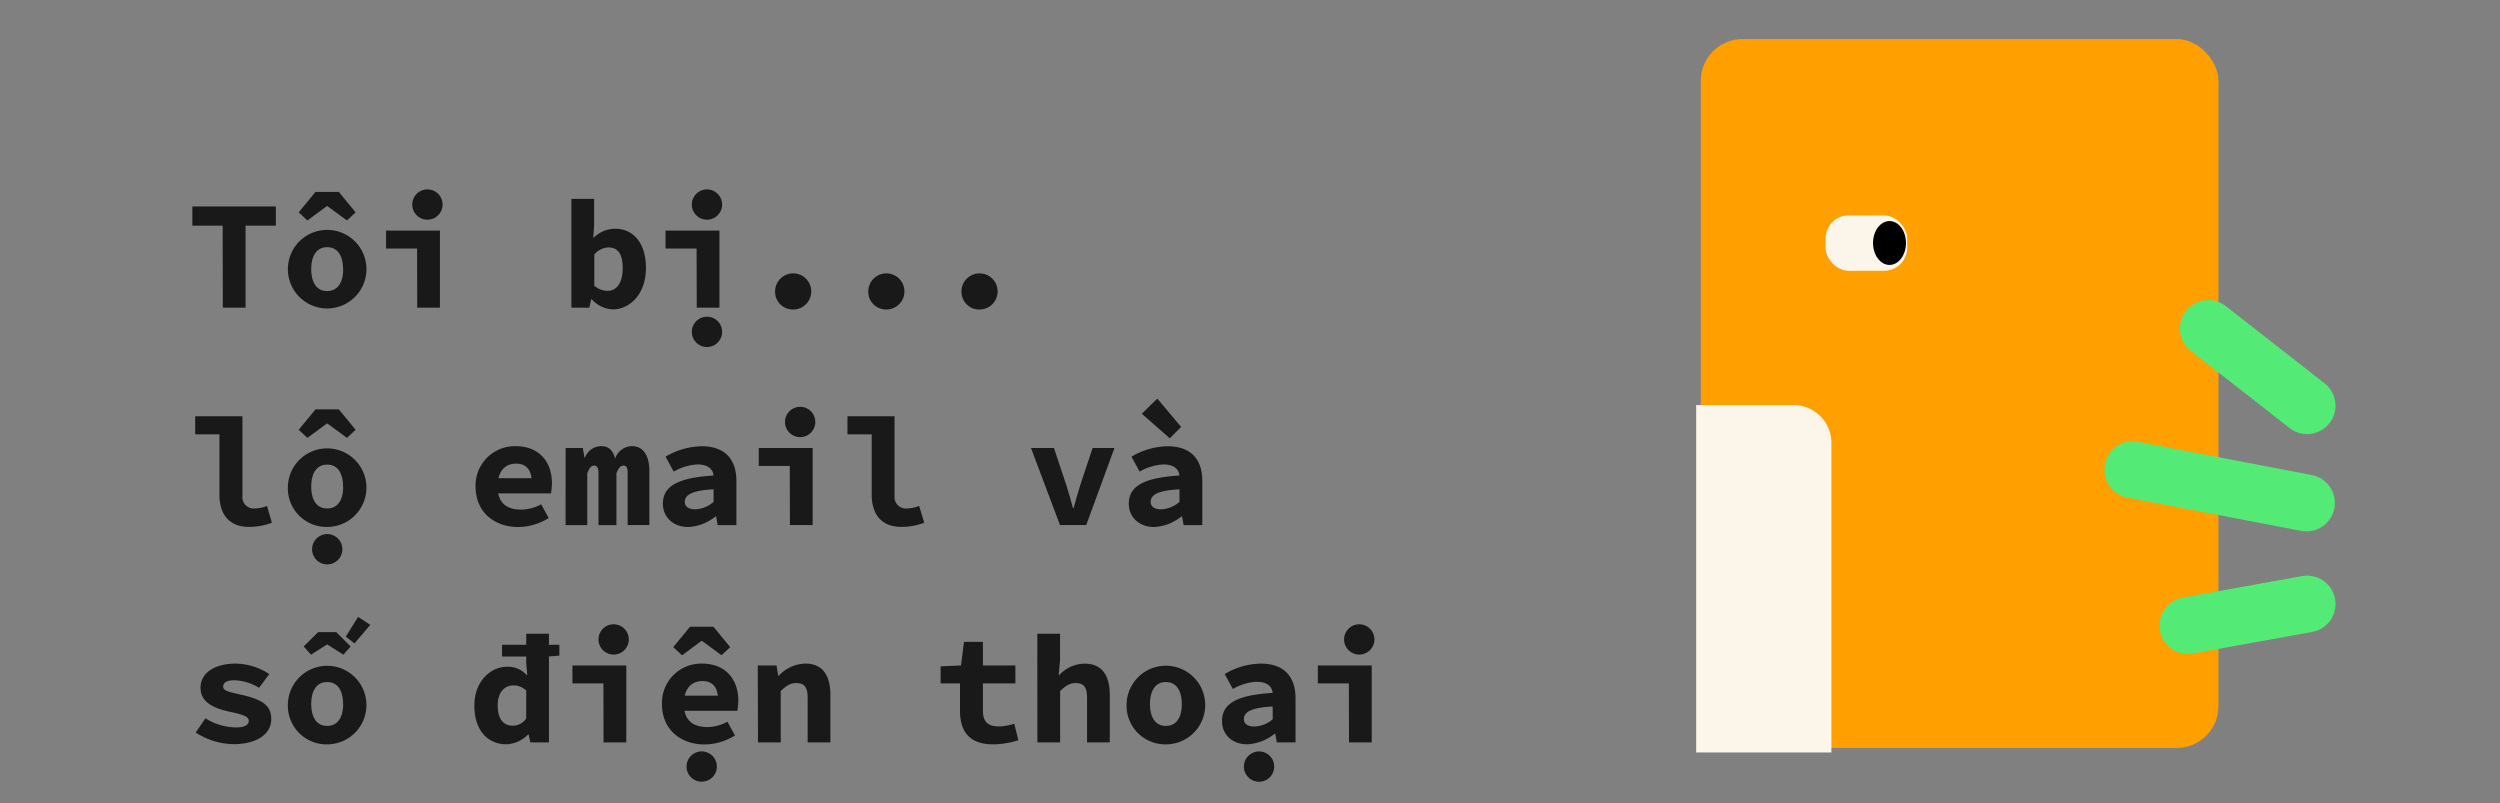 <svg id="Layer_1" data-name="Layer 1" xmlns="http://www.w3.org/2000/svg" viewBox="0 0 660 212"><rect x="0" y="0" width="660" height="212" fill="#808080" stroke="none"/><title>Untitled-1</title><rect x="449.01" y="10.31" width="136.66" height="187.14" rx="11" fill="#ff9f00"/><path d="M447.78,107h35.7a0,0,0,0,1,0,0v91.72a0,0,0,0,1,0,0h-25.7a10,10,0,0,1-10-10V107a0,0,0,0,1,0,0Z" transform="translate(931.27 305.65) rotate(-180)" fill="#fcf5e9"/><rect x="481.95" y="56.87" width="21.55" height="14.62" rx="6.09" fill="#fcf5e9"/><ellipse cx="498.83" cy="64.15" rx="4.35" ry="5.79"/><path d="M609.07,107.1,583,86.72" fill="#e7dcea" stroke="#53ea76" stroke-linecap="round" stroke-miterlimit="10" stroke-width="15"/><path d="M608.91,132.78,563.06,124" fill="#e7dcea" stroke="#53ea76" stroke-linecap="round" stroke-miterlimit="10" stroke-width="15"/><path d="M609.07,159.46l-31.47,5.68" fill="#e7dcea" stroke="#53ea76" stroke-linecap="round" stroke-miterlimit="10" stroke-width="15"/><path d="M58.78,59.57h-8V54.5H72.83v5.07h-8V81.22h-6Z" fill="#191919"/><path d="M76,71.06a10.37,10.37,0,1,1,20.74,0,10.37,10.37,0,1,1-20.74,0Zm2.86-15,4.43-5.39h6.16l4.43,5.39-2.29,2.14-5.14-3.78h-.16l-5.14,3.78Zm11.71,15c0-3.53-1.42-5.8-4.2-5.8s-4.2,2.27-4.2,5.8,1.42,5.78,4.2,5.78S90.6,74.58,90.6,71.06Z" fill="#191919"/><path d="M110.11,65.61h-8.19V60.88h14.22V81.22h-6ZM108.84,54a4,4,0,0,1,8,0,4,4,0,0,1-8,0Z" fill="#191919"/><path d="M156.23,79h-.15l-.51,2.22h-4.72V52.5h6v7l-.22,3.2h.15a8.2,8.2,0,0,1,5.56-2.32c5.07,0,8.19,4.06,8.19,10.3,0,7-4.26,11-8.8,11A7.82,7.82,0,0,1,156.23,79Zm8.16-8.21c0-3.65-1.19-5.46-3.75-5.46a5,5,0,0,0-3.75,1.88v8.21a5.29,5.29,0,0,0,3.51,1.35C162.6,76.77,164.39,75,164.39,70.79Z" fill="#191919"/><path d="M183.9,65.61h-8.19V60.88h14.23V81.22h-6ZM182.64,54a4,4,0,0,1,8,0,4,4,0,0,1-8,0Zm0,33.61a4,4,0,0,1,8,0,4,4,0,0,1-8,0Z" fill="#191919"/><path d="M204.63,76.89a4.77,4.77,0,1,1,4.77,4.82A4.67,4.67,0,0,1,204.63,76.89Z" fill="#191919"/><path d="M229.23,76.89A4.77,4.77,0,1,1,234,81.71,4.67,4.67,0,0,1,229.23,76.89Z" fill="#191919"/><path d="M253.83,76.89a4.77,4.77,0,1,1,4.77,4.82A4.67,4.67,0,0,1,253.83,76.89Z" fill="#191919"/><path d="M57.93,130.66v-16h-6.4V109.9H64v21a3,3,0,0,0,3.32,3.33,8.8,8.8,0,0,0,3.17-.67L71.78,138a17,17,0,0,1-6.07,1.1C60.59,139.11,57.93,135.82,57.93,130.66Z" fill="#191919"/><path d="M76,128.46A10.37,10.37,0,1,1,86.4,139.11,10.2,10.2,0,0,1,76,128.46Zm2.86-15,4.43-5.39h6.16l4.43,5.39-2.29,2.14-5.14-3.78h-.16l-5.14,3.78Zm11.71,15c0-3.53-1.42-5.8-4.2-5.8s-4.2,2.27-4.2,5.8,1.42,5.78,4.2,5.78S90.6,132,90.6,128.46ZM82.39,145a4,4,0,0,1,8,0,4,4,0,0,1-8,0Z" fill="#191919"/><path d="M125.55,128.44a10.38,10.38,0,0,1,10.59-10.65c6.27,0,9.57,4.23,9.57,9.76a17.7,17.7,0,0,1-.25,2.7H130v-4h11.35l-.95,1.15c0-3.27-1.42-5-4.09-5-3,0-4.94,2-4.94,6.07,0,4.22,2.3,6.07,6.25,6.07a11.17,11.17,0,0,0,5.24-1.41l2,3.63a15.55,15.55,0,0,1-8.06,2.38C130.49,139.11,125.55,135.2,125.55,128.44Z" fill="#191919"/><path d="M149.33,118.28h4.54l.43,2.5h.15a4.61,4.61,0,0,1,4.4-3c1.76,0,3.05,1.14,3.53,3.32a4.77,4.77,0,0,1,4.5-3.32c2.91,0,4.55,2.49,4.55,6.56v14.27H165.7V124.77c0-1.26-.3-1.85-1.1-1.85s-1.3.64-1.86,2v13.72H158V124.77c0-1.26-.37-1.85-1.16-1.85s-1.26.64-1.8,2v13.72h-5.73Z" fill="#191919"/><path d="M175,133c0-4.56,3.77-6.88,13.38-7.46-.21-1.82-1.59-2.93-4.32-2.93a14.09,14.09,0,0,0-6.2,1.9l-2.15-3.95a19.33,19.33,0,0,1,9.52-2.75c5.72,0,9.18,3,9.18,9.2v11.63h-4.93l-.43-2.29h-.15a12.48,12.48,0,0,1-7.21,2.78C177.58,139.11,175,136.4,175,133Zm13.38-.49v-3.33c-6,.3-7.59,1.6-7.59,3.34,0,1.3,1.1,1.94,2.8,1.94A7.77,7.77,0,0,0,188.39,132.49Z" fill="#191919"/><path d="M208.5,123h-8.19v-4.73h14.23v20.34h-6Zm-1.26-11.6a4,4,0,0,1,8,0,4,4,0,0,1-8,0Z" fill="#191919"/><path d="M230.13,130.66v-16h-6.4V109.9h12.43v21a3,3,0,0,0,3.32,3.33,8.8,8.8,0,0,0,3.17-.67L244,138a17,17,0,0,1-6.07,1.1C232.79,139.11,230.13,135.82,230.13,130.66Z" fill="#191919"/><path d="M272.18,118.28h6.06l3.2,9.59c.66,2,1.22,4.12,1.83,6.26h.16c.61-2.14,1.15-4.22,1.82-6.26l3.2-9.59h5.77l-7.46,20.34h-6.92Z" fill="#191919"/><path d="M298,133c0-4.56,3.77-6.88,13.38-7.46-.22-1.82-1.59-2.93-4.32-2.93a14.09,14.09,0,0,0-6.2,1.9l-2.15-3.95a19.3,19.3,0,0,1,9.52-2.75c5.72,0,9.18,3,9.18,9.2v11.63h-4.93l-.43-2.29h-.16a12.45,12.45,0,0,1-7.2,2.78C300.58,139.11,298,136.4,298,133Zm3.43-23.77,4.1-4,6.29,7.48-3,3Zm9.95,23.28v-3.33c-6,.3-7.6,1.6-7.6,3.34,0,1.3,1.11,1.94,2.81,1.94A7.8,7.8,0,0,0,311.39,132.49Z" fill="#191919"/><path d="M51.67,193.39l2.57-3.76a15.49,15.49,0,0,0,8.2,2.41c2.24,0,3.23-.74,3.23-1.74s-1-1.55-5-2.39c-5.53-1.19-7.73-3.21-7.73-6.36,0-3.79,3.54-6.36,9.35-6.36a16.51,16.51,0,0,1,8.8,2.77l-2.7,3.63a13.11,13.11,0,0,0-6.66-2c-1.88,0-2.81.68-2.81,1.63,0,1.13,1.25,1.4,4.69,2.17,6.28,1.4,8,3.19,8,6.5,0,3.69-3.51,6.57-10,6.57A18.85,18.85,0,0,1,51.67,193.39Z" fill="#191919"/><path d="M76,185.86A10.37,10.37,0,1,1,86.4,196.51,10.2,10.2,0,0,1,76,185.86Zm4.17-15.2,3.8-3.77h4.8l3.8,3.77-1.92,2.17-4.2-2.66h-.16l-4.2,2.66Zm10.4,15.2c0-3.53-1.42-5.8-4.2-5.8s-4.2,2.27-4.2,5.8,1.42,5.78,4.2,5.78S90.6,189.38,90.6,185.86Zm.72-17.79,3.24-5.21,3.22,2.1-4.17,4.91Z" fill="#191919"/><path d="M125.23,186.27c0-6.41,4.28-10.26,8.7-10.26a6.72,6.72,0,0,1,5.12,2.2h.15l-.28-3.16V167.3h6V196H140l-.44-2.09h-.15a8.5,8.5,0,0,1-5.62,2.58C128.61,196.51,125.23,192.67,125.23,186.27Zm13.69,3.41V182.3a4.9,4.9,0,0,0-3.31-1.36c-2.31,0-4.21,1.68-4.21,5.26s1.47,5.38,3.94,5.38A4.23,4.23,0,0,0,138.92,189.68Zm-6.38-19.45h15.13v2.85l-3.06.25H132.54Z" fill="#191919"/><path d="M159.3,180.41h-8.18v-4.73h14.22V196h-6ZM158,168.81a4,4,0,0,1,8,0,4,4,0,0,1-8,0Z" fill="#191919"/><path d="M174.75,185.84a10.38,10.38,0,0,1,10.59-10.65c6.27,0,9.57,4.23,9.57,9.76a17.7,17.7,0,0,1-.25,2.7H179.23v-4h11.35l-1,1.15c0-3.27-1.42-5-4.09-5-3,0-4.94,2-4.94,6.07,0,4.22,2.3,6.07,6.25,6.07a11.17,11.17,0,0,0,5.24-1.41l2,3.63a15.55,15.55,0,0,1-8.06,2.38C179.69,196.51,174.75,192.6,174.75,185.84Zm3-15,4.42-5.39h6.17l4.43,5.39-2.3,2.14-5.13-3.78h-.16L180.06,173Zm3.5,31.53a4,4,0,0,1,8,0,4,4,0,0,1-8,0Z" fill="#191919"/><path d="M200.05,175.68H205l.44,2.71h.16a9.86,9.86,0,0,1,7-3.2c4.6,0,6.62,3.14,6.62,8.27V196h-6V184.24c0-2.71-.78-3.91-3-3.91-1.61,0-2.7.74-4.11,2.12V196h-6Z" fill="#191919"/><path d="M253.44,187.59v-7.18h-5.12v-4.5l5.39-.23.78-6.22h5v6.22h8.57v4.73h-8.57v7.1c0,3.1,1.31,4.26,4.27,4.26a12.15,12.15,0,0,0,4-.72l1.09,4.36a22.18,22.18,0,0,1-6.65,1.1C255.74,196.51,253.44,192.92,253.44,187.59Z" fill="#191919"/><path d="M273.85,167.3h6v7l-.35,3.91h.15a9.18,9.18,0,0,1,6.74-3c4.57,0,6.59,3.14,6.59,8.27V196h-6V184.24c0-2.71-.77-3.91-3-3.91-1.61,0-2.7.74-4.11,2.12V196h-6Z" fill="#191919"/><path d="M297.42,185.86a10.38,10.38,0,1,1,10.38,10.65A10.21,10.21,0,0,1,297.42,185.86Zm14.57,0c0-3.53-1.42-5.8-4.19-5.8s-4.2,2.27-4.2,5.8,1.42,5.78,4.2,5.78S312,189.38,312,185.86Z" fill="#191919"/><path d="M322.61,190.38c0-4.56,3.77-6.88,13.38-7.46-.22-1.82-1.59-2.93-4.32-2.93a14.09,14.09,0,0,0-6.2,1.9l-2.15-3.95a19.3,19.3,0,0,1,9.52-2.75c5.72,0,9.18,3,9.18,9.2V196h-4.93l-.43-2.29h-.16a12.46,12.46,0,0,1-7.21,2.78C325.18,196.51,322.61,193.8,322.61,190.38Zm5.78,12a4,4,0,0,1,8,0,4,4,0,0,1-8,0Zm7.6-12.53v-3.33c-6,.3-7.6,1.6-7.6,3.34,0,1.31,1.11,1.94,2.81,1.94A7.8,7.8,0,0,0,336,189.89Z" fill="#191919"/><path d="M356.1,180.41h-8.19v-4.73h14.23V196h-6Zm-1.26-11.6a4,4,0,0,1,8,0,4,4,0,0,1-8,0Z" fill="#191919"/></svg>